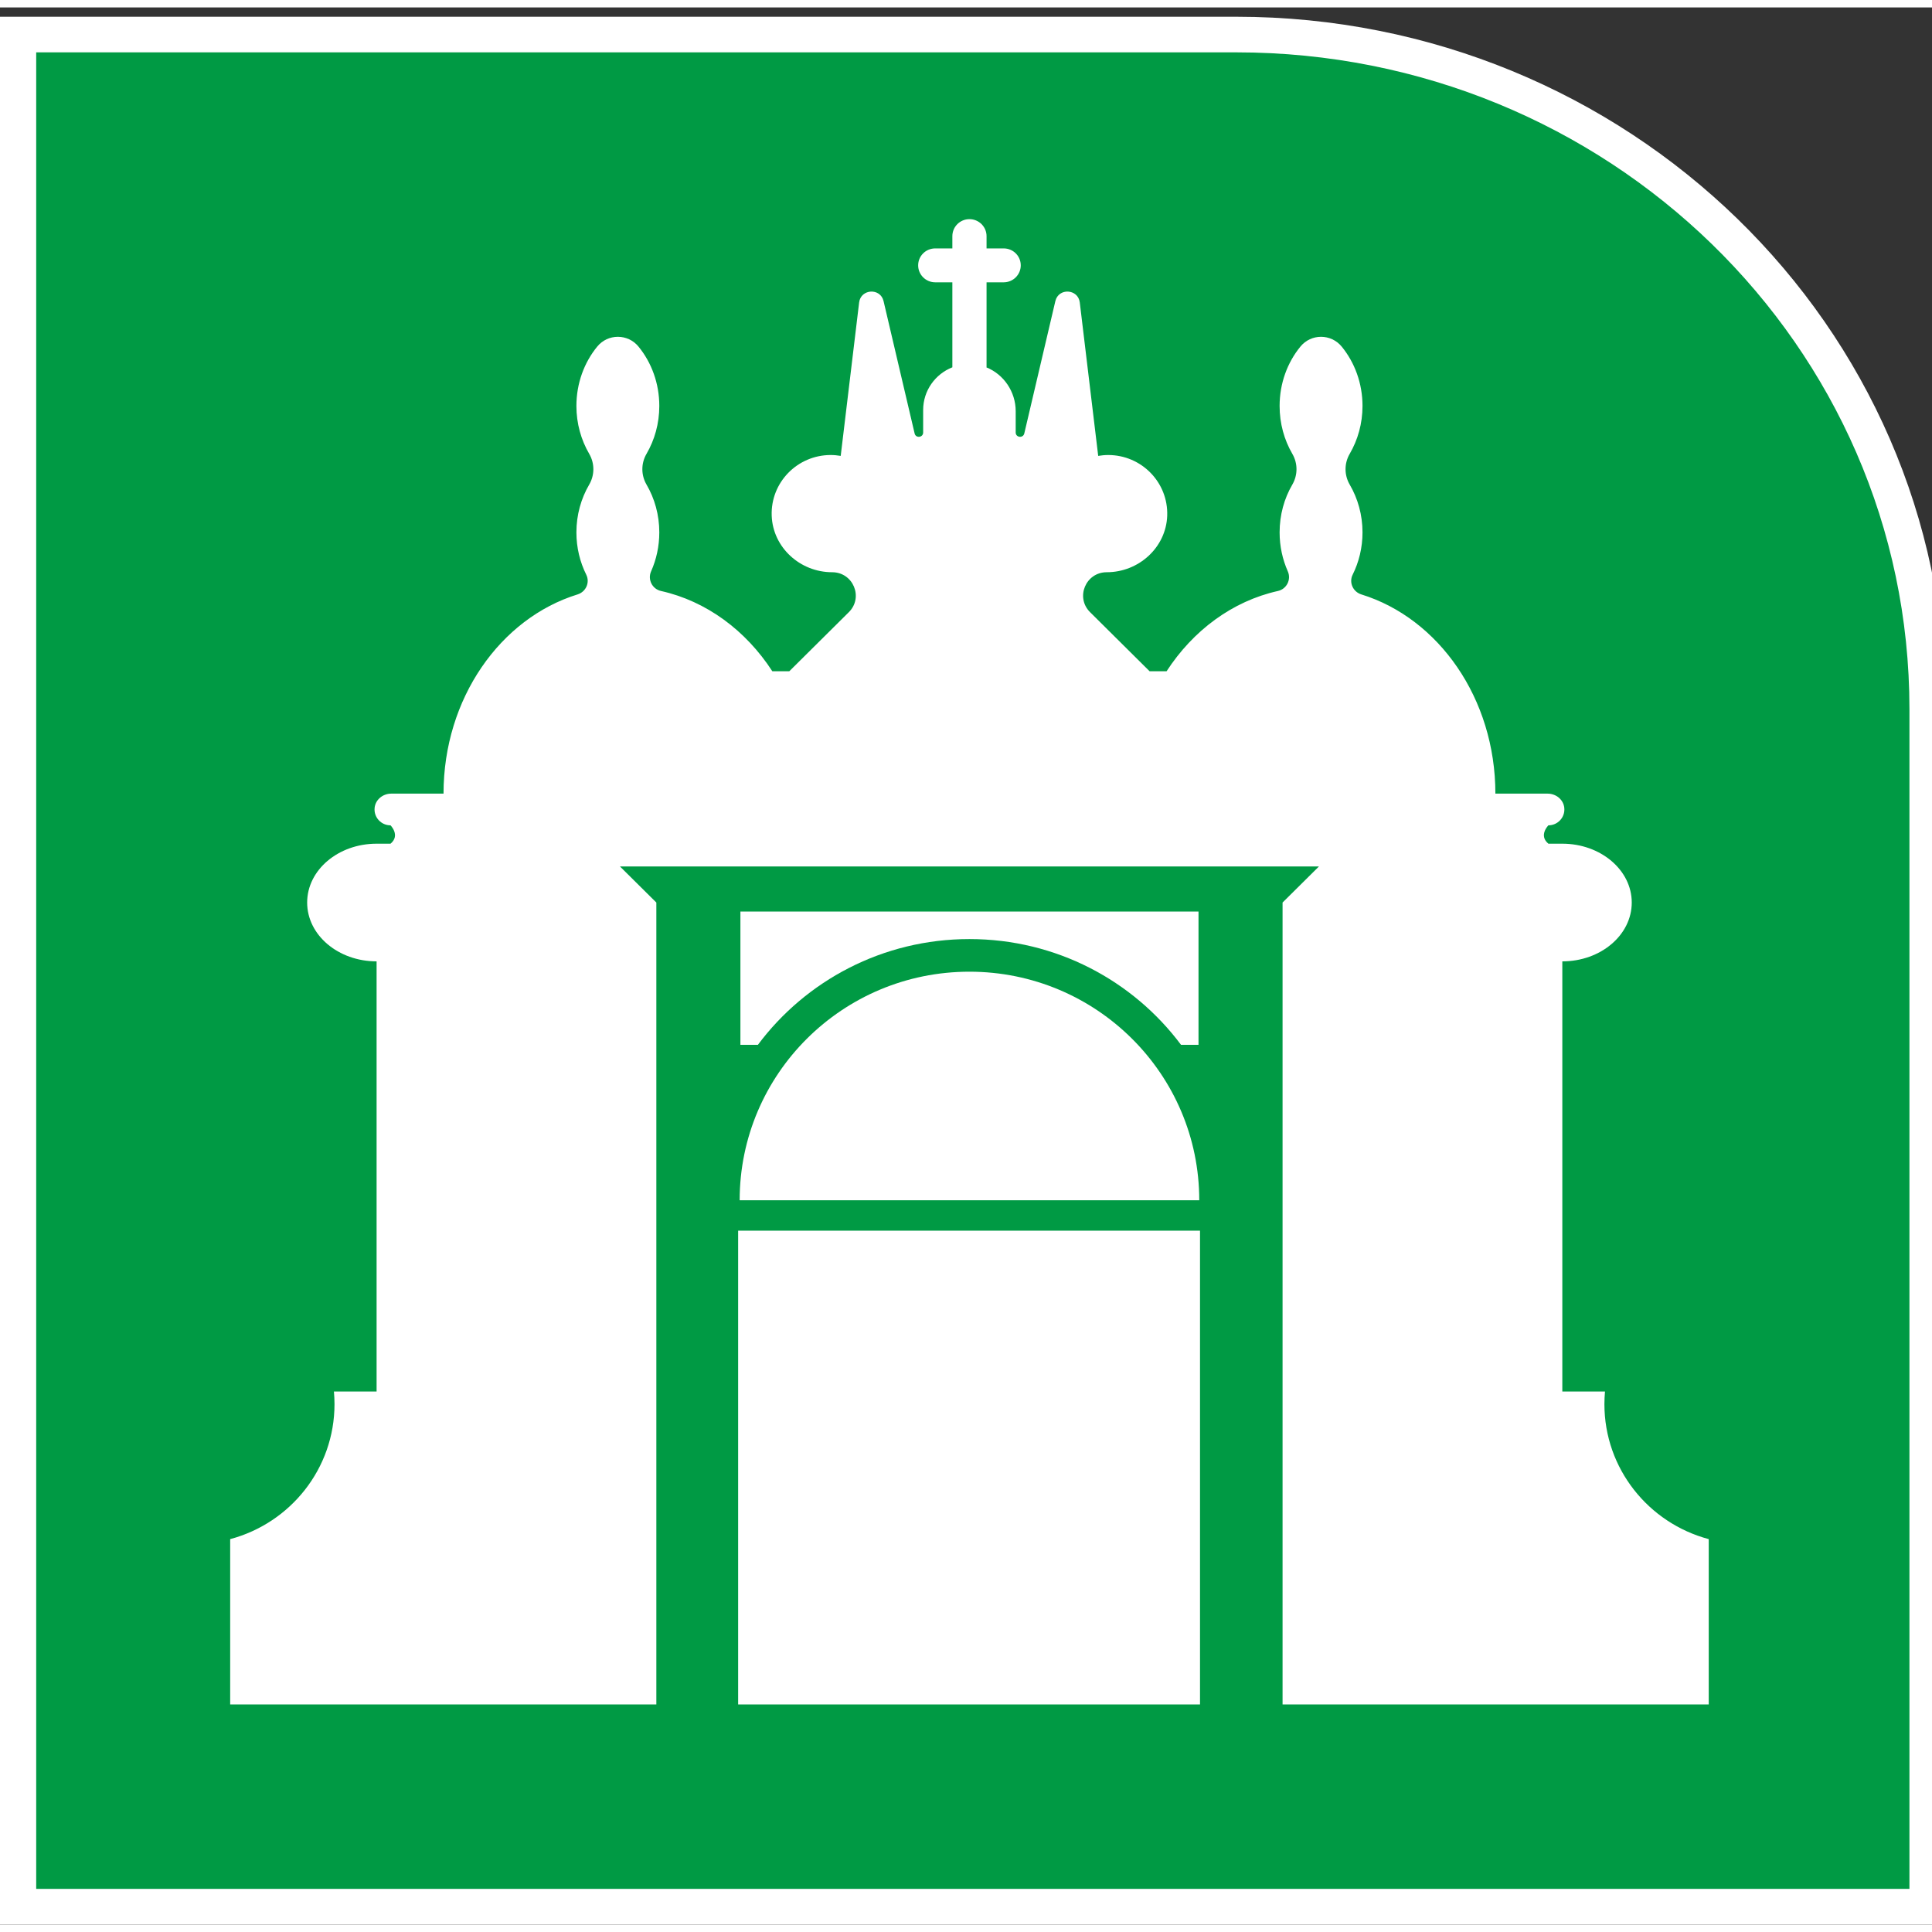 <?xml version="1.0" encoding="UTF-8"?>
<svg xmlns="http://www.w3.org/2000/svg" xmlns:xlink="http://www.w3.org/1999/xlink" width="130px" height="130px" viewBox="0 0 130 129" version="1.1">
<rect x="0" y="0" width="130" height="129" fill="#333333" stroke="none"/>
<g id="surface1">
<path style="fill-rule:evenodd;fill:rgb(0%,60.392%,26.667%);fill-opacity:1;stroke-width:46.979;stroke-linecap:butt;stroke-linejoin:miter;stroke:rgb(100%,100%,100%);stroke-opacity:1;stroke-miterlimit:8;" d="M 1576.504 2470.025 L 0.031 2470.025 L 0.031 -0.025 L 2470.969 -0.025 L 2470.969 1580.112 C 2470.969 2073.695 2069.058 2470.025 1576.504 2470.025 " transform="matrix(0.052,0,0,-0.051,1.213,127.796)"/>
<path style=" stroke:none;fill-rule:evenodd;fill:rgb(100%,100%,100%);fill-opacity:1;" d="M 114.969 103.062 C 110.93 101.984 107.957 98.328 107.957 93.98 C 107.957 93.695 107.973 93.41 107.996 93.133 L 105.125 93.133 L 105.125 64.188 C 107.707 64.188 109.797 62.418 109.797 60.23 C 109.797 58.043 107.703 56.27 105.125 56.27 L 104.188 56.27 C 103.508 55.711 104.188 55.035 104.188 55.035 C 104.816 55.035 105.32 54.5 105.258 53.863 C 105.207 53.309 104.703 52.902 104.141 52.902 L 100.621 52.902 C 100.621 46.496 96.797 41.102 91.598 39.496 C 91.039 39.32 90.758 38.695 91.016 38.172 C 91.438 37.324 91.68 36.355 91.68 35.324 C 91.68 34.141 91.363 33.039 90.82 32.109 C 90.445 31.465 90.445 30.676 90.82 30.035 C 91.363 29.102 91.68 28 91.68 26.816 C 91.68 25.289 91.152 23.891 90.285 22.828 C 89.562 21.941 88.215 21.941 87.496 22.828 C 86.629 23.891 86.102 25.289 86.102 26.816 C 86.102 28 86.414 29.102 86.957 30.035 C 87.332 30.676 87.332 31.465 86.957 32.109 C 86.414 33.039 86.102 34.141 86.102 35.324 C 86.102 36.262 86.301 37.148 86.652 37.941 C 86.898 38.492 86.582 39.133 85.988 39.266 C 82.926 39.949 80.277 41.922 78.496 44.668 L 77.355 44.668 L 73.348 40.691 C 72.348 39.699 73.055 38.004 74.469 38.004 C 76.625 38.004 78.461 36.34 78.539 34.203 C 78.617 31.961 76.809 30.117 74.566 30.117 C 74.336 30.117 74.113 30.141 73.895 30.176 L 73.895 30.172 L 72.656 19.852 C 72.543 18.93 71.223 18.855 71.012 19.762 L 68.922 28.668 C 68.84 29.004 68.344 28.945 68.344 28.602 L 68.344 27.172 C 68.344 25.852 67.535 24.684 66.363 24.215 L 66.383 24.215 L 66.383 18.496 L 67.535 18.496 C 68.172 18.496 68.684 17.984 68.684 17.355 C 68.684 16.723 68.172 16.215 67.535 16.215 L 66.383 16.215 L 66.383 15.391 C 66.383 14.758 65.867 14.246 65.23 14.246 C 64.598 14.246 64.082 14.758 64.082 15.391 L 64.082 16.215 L 62.93 16.215 C 62.293 16.215 61.781 16.723 61.781 17.355 C 61.781 17.984 62.293 18.496 62.93 18.496 L 64.082 18.496 L 64.082 24.215 C 62.934 24.668 62.117 25.781 62.117 27.086 L 62.117 28.602 C 62.117 28.945 61.621 29.004 61.543 28.668 L 59.453 19.762 C 59.242 18.855 57.922 18.93 57.809 19.852 L 56.57 30.172 L 56.57 30.176 C 56.352 30.141 56.129 30.117 55.898 30.117 C 53.656 30.117 51.844 31.961 51.926 34.203 C 52.004 36.34 53.84 38.004 55.992 38.004 C 57.41 38.004 58.117 39.699 57.117 40.691 L 53.109 44.668 L 51.969 44.668 C 50.188 41.922 47.535 39.949 44.477 39.266 C 43.883 39.133 43.566 38.492 43.812 37.941 C 44.164 37.148 44.363 36.262 44.363 35.324 C 44.363 34.141 44.047 33.039 43.504 32.109 C 43.129 31.465 43.129 30.676 43.504 30.035 C 44.047 29.102 44.363 28 44.363 26.816 C 44.363 25.289 43.836 23.891 42.969 22.828 C 42.25 21.941 40.898 21.941 40.18 22.828 C 39.312 23.891 38.785 25.289 38.785 26.816 C 38.785 28 39.102 29.102 39.645 30.035 C 40.02 30.676 40.02 31.465 39.645 32.109 C 39.102 33.039 38.785 34.141 38.785 35.324 C 38.785 36.355 39.027 37.324 39.449 38.172 C 39.707 38.695 39.426 39.32 38.867 39.496 C 33.668 41.102 29.844 46.496 29.844 52.902 L 26.32 52.902 C 25.762 52.902 25.258 53.309 25.207 53.863 C 25.145 54.5 25.648 55.035 26.277 55.035 C 26.277 55.035 26.957 55.711 26.277 56.27 L 25.34 56.27 C 22.758 56.27 20.668 58.043 20.668 60.23 C 20.668 62.418 22.758 64.188 25.34 64.188 L 25.34 93.133 L 22.469 93.133 C 22.492 93.41 22.508 93.695 22.508 93.98 C 22.508 98.328 19.535 101.984 15.496 103.062 L 15.488 103.07 L 15.488 114.188 L 44.164 114.188 L 44.164 60.23 L 41.715 57.801 L 88.75 57.801 L 86.301 60.23 L 86.301 114.188 L 114.977 114.188 L 114.977 103.07 Z M 114.969 103.062 "/>
<path style=" stroke:none;fill-rule:evenodd;fill:rgb(100%,100%,100%);fill-opacity:1;" d="M 49.668 82.309 L 80.746 82.309 L 80.746 114.188 L 49.668 114.188 Z M 49.668 82.309 "/>
<path style=" stroke:none;fill-rule:evenodd;fill:rgb(100%,100%,100%);fill-opacity:1;" d="M 65.23 64.883 C 56.691 64.883 49.77 71.77 49.77 80.262 L 80.695 80.262 C 80.695 71.77 73.773 64.883 65.23 64.883 Z M 65.23 64.883 "/>
<path style=" stroke:none;fill-rule:evenodd;fill:rgb(100%,100%,100%);fill-opacity:1;" d="M 65.23 62.688 C 71.07 62.688 76.246 65.488 79.469 69.805 L 80.645 69.805 L 80.645 60.836 L 49.82 60.836 L 49.82 69.805 L 50.996 69.805 C 54.219 65.488 59.395 62.688 65.23 62.688 Z M 65.23 62.688 "/>
</g>
</svg>
